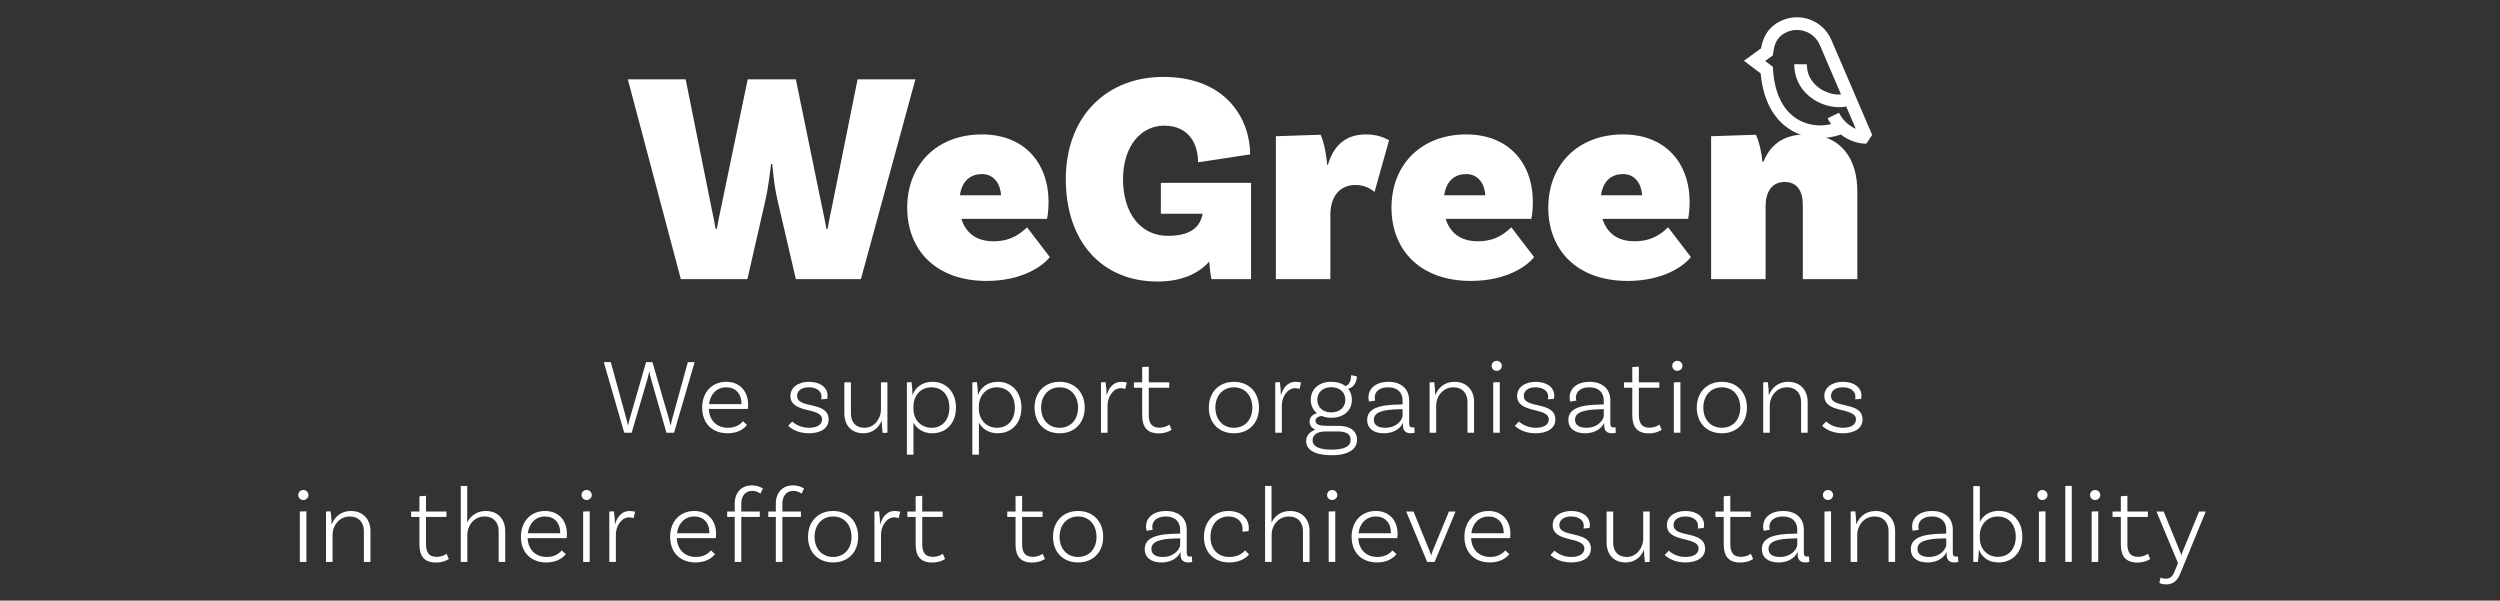 <svg xmlns="http://www.w3.org/2000/svg" xmlns:xlink="http://www.w3.org/1999/xlink" id="Capa_1" x="0px" y="0px" width="905.76px" height="217.598px" viewBox="0 0 905.76 217.598" xml:space="preserve"><rect x="0" y="0" width="905.76" height="217.598" fill="#333333" stroke="none"/> <path fill="#FFFFFF" d="M331.652,28.744l-19.739,72.379h-23.578l-6.471-27.855c-1.645-7.019-1.645-10.637-2.083-13.818h-0.438 c-0.439,3.181-0.658,6.909-2.193,13.818l-6.361,27.855h-24.126L227.47,28.744h20.946l9.102,45.292 c0.769,3.619,1.536,7.567,1.755,8.883h0.438c0.22-1.316,0.987-5.264,1.755-8.773l9.432-45.401h17.437l9.321,45.401 c0.768,3.509,1.535,7.348,1.755,8.773h0.438c0.22-1.425,0.987-5.264,1.755-8.883l9.102-45.292H331.652z"></path> <path fill="#FFFFFF" d="M380.34,93.117c-2.304,3.07-9.761,8.664-22.92,8.664c-18.314,0-28.732-11.186-28.732-26.539 c0-15.572,10.747-26.539,27.087-26.539c15.134,0,24.126,10.089,24.126,24.565c0,3.619-0.548,6.032-0.548,6.032h-31.035 c1.426,4.606,4.935,8.115,11.624,8.115c6.909,0,10.199-3.29,12.173-5.045L380.34,93.117z M347.768,70.746h14.915 c-0.22-3.948-2.413-7.677-6.909-7.677C352.046,63.069,348.646,65.043,347.768,70.746z"></path> <path fill="#FFFFFF" d="M453.263,101.123h-14.366c-0.109-0.658-0.548-2.742-0.768-6.36c-4.058,4.496-10.198,7.238-18.752,7.238 c-19.959,0-33.229-14.256-33.229-37.067c0-22.81,14.805-37.067,35.312-37.067c23.03,0,31.474,15.573,31.474,28.074l-18.862,2.852 c0-6.58-3.29-13.27-12.282-13.27c-8.444,0-14.914,7.457-14.914,19.411c0,12.283,6.36,20.507,16.23,20.507 c7.237,0,11.624-2.413,12.611-8.005h-15.134V66.249h32.68V101.123z"></path> <path fill="#FFFFFF" d="M503.268,50.786l-5.264,18.753c-2.193-1.754-4.387-2.522-6.909-2.522c-5.593,0-9.103,4.058-9.103,10.857 v23.249h-19.739V49.361l16.23-0.548c1.315,2.851,2.303,8.773,2.303,10.857h0.329c1.864-6.251,5.812-10.967,13.708-10.967 C498.333,48.703,500.746,49.47,503.268,50.786z"></path> <path fill="#FFFFFF" d="M555.796,93.117c-2.304,3.07-9.761,8.664-22.92,8.664c-18.314,0-28.732-11.186-28.732-26.539 c0-15.572,10.747-26.539,27.087-26.539c15.134,0,24.126,10.089,24.126,24.565c0,3.619-0.548,6.032-0.548,6.032h-31.035 c1.426,4.606,4.935,8.115,11.624,8.115c6.909,0,10.199-3.29,12.173-5.045L555.796,93.117z M523.224,70.746h14.915 c-0.22-3.948-2.413-7.677-6.909-7.677C527.502,63.069,524.102,65.043,523.224,70.746z"></path> <path fill="#FFFFFF" d="M612.599,93.117c-2.304,3.07-9.761,8.664-22.92,8.664c-18.314,0-28.732-11.186-28.732-26.539 c0-15.572,10.747-26.539,27.087-26.539c15.134,0,24.126,10.089,24.126,24.565c0,3.619-0.548,6.032-0.548,6.032h-31.035 c1.426,4.606,4.935,8.115,11.624,8.115c6.909,0,10.199-3.29,12.173-5.045L612.599,93.117z M580.028,70.746h14.915 c-0.22-3.948-2.413-7.677-6.909-7.677C584.305,63.069,580.906,65.043,580.028,70.746z"></path> <path fill="#FFFFFF" d="M672.912,69.21v31.913h-19.739V74.255c0-5.045-2.084-8.335-6.58-8.335c-4.825,0-6.909,3.948-6.909,8.664 v26.539h-19.739V49.361l16.23-0.548c1.315,2.851,2.303,7.676,2.303,9.76h0.438c2.303-5.703,6.8-9.87,15.354-9.87 C667.428,48.703,672.912,58.024,672.912,69.21z"></path> <path fill="#FFFFFF" d="M663.45,14.306l14.839,34.561l-2.103,3.192c-2.826-0.003-5.628-0.906-8.079-2.493 c-0.396-0.257-0.781-0.53-1.157-0.824c-2.326,0.817-4.858,1.267-7.447,1.27c-2.781,0-5.632-0.525-8.336-1.7 c-2.698-1.176-5.243-3.013-7.352-5.57c-1.411-1.706-2.628-3.727-3.593-6.071c-1.179-2.866-1.985-6.211-2.332-10.069l-6.055-4.584 l6.21-4.505c0.239-1.425,0.623-2.774,1.205-4.032c0.718-1.55,1.753-2.954,3.111-4.09c0.903-0.759,1.941-1.401,3.104-1.925 c1.803-0.812,3.708-1.202,5.576-1.202c2.591,0,5.118,0.744,7.285,2.114c2.166,1.37,3.976,3.381,5.105,5.89L663.45,14.306z M653.697,44.396c1.868,0.708,3.845,1.038,5.808,1.038c1.33,0,2.649-0.153,3.916-0.433c-0.467-0.678-0.888-1.395-1.257-2.154 l4.114-2.005c1.004,2.06,2.549,3.735,4.322,4.883c0.57,0.373,1.16,0.687,1.764,0.94l-3.471-8.084 c-0.857,0.172-1.736,0.247-2.625,0.251c-2.114-0.003-4.279-0.446-6.327-1.291c-2.051-0.843-3.992-2.094-5.619-3.745 c-1.083-1.101-2.023-2.383-2.747-3.836c-0.962-1.935-1.52-4.169-1.517-6.608v-0.091l4.579,0.028v0.063 c0,1.31,0.219,2.482,0.601,3.547c0.384,1.062,0.937,2.016,1.621,2.868c1.364,1.706,3.283,2.998,5.335,3.739 c1.361,0.498,2.774,0.747,4.073,0.747c0.257,0,0.507-0.009,0.751-0.03L659.26,16.15c-0.006-0.013-0.012-0.025-0.015-0.038 c-0.757-1.654-1.938-2.96-3.367-3.866c-1.437-0.91-3.123-1.405-4.835-1.405c-0.617,0-1.239,0.064-1.859,0.195 c-0.62,0.135-1.232,0.333-1.837,0.605c-1.227,0.555-2.109,1.214-2.796,1.993c-0.684,0.781-1.191,1.703-1.563,2.851 c-0.247,0.766-0.43,1.63-0.546,2.594l-0.122,0.991l-2.796,2.026l2.781,2.104l0.069,1.041c0.293,4.377,1.205,7.874,2.5,10.633 c1.295,2.76,2.958,4.786,4.826,6.266C650.95,43.126,652.293,43.867,653.697,44.396"></path> <path fill="#FFFFFF" d="M251.665,131.197l-7.449,25.585h-2.77l-5.538-19.384c-0.312-0.976-0.585-2.418-0.663-2.848h-0.039 c-0.078,0.43-0.351,1.872-0.663,2.848l-5.694,19.384h-2.69l-7.411-25.585h2.535l5.694,20.671c0.195,0.74,0.391,1.481,0.546,2.184 h0.078c0.156-0.702,0.312-1.404,0.507-2.184l5.968-20.671h2.301l6.007,20.671l0.507,2.184h0.078 c0.155-0.702,0.351-1.443,0.546-2.184l5.694-20.671H251.665z"></path> <path fill="#FFFFFF" d="M271.047,146.602c0,0.975-0.116,1.561-0.116,1.561h-14.119c0.195,4.134,2.809,6.825,6.942,6.825 c2.652,0,4.407-1.132,5.421-2.38l1.482,1.365c-1.677,2.067-4.212,3.003-7.06,3.003c-5.655,0-9.204-3.705-9.204-9.282 c0-5.616,3.588-9.36,8.736-9.36C268.044,138.334,271.047,141.766,271.047,146.602z M256.89,146.407h11.739v-0.155 c0-3.667-2.184-5.929-5.499-5.929C259.775,140.323,257.318,142.741,256.89,146.407z"></path> <path fill="#FFFFFF" d="M297.643,143.755c0-2.185-1.949-3.433-4.602-3.433s-4.251,1.248-4.251,3.12 c0,4.836,11.349,1.716,11.427,8.502c0.039,3.159-2.808,5.031-7.137,5.031c-4.603,0-6.825-2.105-7.527-2.69l1.481-1.561 c0.508,0.468,2.652,2.263,6.046,2.263c3.081,0,4.758-1.209,4.758-3.043c0-4.562-11.467-1.91-11.467-8.541 c0-2.925,2.691-5.07,6.748-5.07c3.938,0,6.708,1.989,6.708,4.992c0,0.624-0.117,1.17-0.117,1.17l-2.184,0.195 C297.565,144.496,297.643,144.145,297.643,143.755z"></path> <path fill="#FFFFFF" d="M321.512,138.529v18.253l-1.716,0.078c-0.233-1.521-0.351-3.472-0.351-4.407h-0.039 c-0.976,2.457-3.198,4.523-6.592,4.523c-4.329,0-6.903-2.886-6.903-7.215v-11.232h2.38v11.232c0,3.159,1.716,5.227,4.875,5.227 c3.938,0,6.006-3.744,6.006-6.475v-9.984H321.512z"></path> <path fill="#FFFFFF" d="M346.355,147.694c0,5.577-3.472,9.282-8.659,9.282c-3.197,0-5.577-1.677-6.747-3.86v11.622h-2.379v-26.209 l1.677-0.078c0.195,1.404,0.352,3.51,0.352,4.642h0.039c0.936-2.574,3.276-4.759,7.176-4.759 C342.884,138.334,346.355,142.078,346.355,147.694z M343.975,147.694c0-4.407-2.573-7.371-6.552-7.371 c-4.368,0-6.475,3.744-6.475,6.553v1.638c0,2.808,2.146,6.475,6.592,6.475C341.44,154.988,343.975,152.062,343.975,147.694z"></path> <path fill="#FFFFFF" d="M370.067,147.694c0,5.577-3.472,9.282-8.658,9.282c-3.198,0-5.578-1.677-6.748-3.86v11.622h-2.379v-26.209 l1.677-0.078c0.195,1.404,0.352,3.51,0.352,4.642h0.039c0.936-2.574,3.276-4.759,7.176-4.759 C366.596,138.334,370.067,142.078,370.067,147.694z M367.687,147.694c0-4.407-2.573-7.371-6.552-7.371 c-4.368,0-6.475,3.744-6.475,6.553v1.638c0,2.808,2.146,6.475,6.592,6.475C365.153,154.988,367.687,152.062,367.687,147.694z"></path> <path fill="#FFFFFF" d="M392.999,147.694c0,5.538-3.627,9.282-9.088,9.282c-5.46,0-9.087-3.744-9.087-9.282s3.627-9.36,9.087-9.36 C389.372,138.334,392.999,142.156,392.999,147.694z M390.581,147.694c0-4.329-2.652-7.371-6.67-7.371 c-4.017,0-6.708,3.042-6.708,7.371s2.691,7.294,6.708,7.294C387.929,154.988,390.581,152.023,390.581,147.694z"></path> <path fill="#FFFFFF" d="M408.247,138.607l-0.585,2.34c-0.272-0.156-0.897-0.312-1.599-0.312c-2.73,0-4.798,3.12-4.798,6.279v9.867 h-2.379v-18.253l1.677-0.078c0.234,1.521,0.352,3.472,0.352,4.642h0.078c0.702-2.496,2.379-4.759,5.187-4.759 C406.999,138.334,407.779,138.451,408.247,138.607z"></path> <path fill="#FFFFFF" d="M424.471,155.728c0,0-1.794,1.287-4.602,1.287c-4.251,0-6.046-2.262-6.046-6.591v-9.945h-3.003v-1.95h3.003 v-5.538l2.38-0.156v5.694h7.41v1.95h-7.41v9.867c0,3.042,1.131,4.603,3.86,4.603c2.224,0,3.589-1.132,3.589-1.132L424.471,155.728z"></path> <path fill="#FFFFFF" d="M456.139,147.694c0,5.538-3.627,9.282-9.088,9.282c-5.46,0-9.087-3.744-9.087-9.282s3.627-9.36,9.087-9.36 C452.512,138.334,456.139,142.156,456.139,147.694z M453.721,147.694c0-4.329-2.652-7.371-6.67-7.371 c-4.017,0-6.708,3.042-6.708,7.371s2.691,7.294,6.708,7.294C451.068,154.988,453.721,152.023,453.721,147.694z"></path> <path fill="#FFFFFF" d="M471.387,138.607l-0.585,2.34c-0.273-0.156-0.896-0.312-1.599-0.312c-2.73,0-4.798,3.12-4.798,6.279v9.867 h-2.379v-18.253l1.677-0.078c0.234,1.521,0.352,3.472,0.352,4.642h0.078c0.702-2.496,2.379-4.759,5.187-4.759 C470.139,138.334,470.919,138.451,471.387,138.607z"></path> <path fill="#FFFFFF" d="M491.667,159.317c0,3.314-2.887,5.616-9.243,5.616c-6.007,0-9.205-1.95-9.205-5.109 c0-1.989,1.248-3.394,3.354-4.135c-1.287-0.546-2.106-1.481-2.106-3.003c0-1.56,1.248-2.613,2.652-2.964 c-1.404-1.17-2.223-2.847-2.223-4.875c0-3.9,2.964-6.514,7.41-6.514c2.106,0,3.861,0.546,5.148,1.561 c1.481-0.507,2.066-2.028,2.066-3.979l2.067,0.429c0,3.004-1.989,4.33-3.159,4.485c0.858,1.054,1.365,2.418,1.365,4.018 c0,3.9-2.964,6.513-7.449,6.513c-1.326,0-2.496-0.233-3.511-0.663c-1.364,0.195-2.223,0.78-2.223,1.717 c0,1.521,1.638,1.872,4.329,1.872h3.979C489.132,154.286,491.667,156.119,491.667,159.317z M489.327,159.317 c0-2.106-1.639-3.004-4.798-3.004h-4.212c-3.276,0-4.758,1.365-4.758,3.198c0,2.224,2.301,3.394,6.864,3.394 C487.025,162.905,489.327,161.774,489.327,159.317z M477.275,144.847c0,2.729,1.989,4.563,5.031,4.563 c3.081,0,5.109-1.834,5.109-4.563c0-2.73-2.028-4.563-5.07-4.563C479.265,140.284,477.275,142.117,477.275,144.847z"></path> <path fill="#FFFFFF" d="M512.531,156.782c-0.038,0-0.701,0.194-1.442,0.194c-1.6,0-2.77-0.779-2.77-2.729v-0.937h-0.078 c-0.663,1.365-2.574,3.666-6.903,3.666c-3.86,0-6.006-1.911-6.006-4.836c0-4.095,4.212-5.499,11.7-5.577l1.131-0.039v-1.404 c0-2.925-1.872-4.797-5.187-4.797c-2.964,0-4.914,1.404-4.914,3.744c0,0.546,0.116,0.897,0.194,1.053l-2.223,0.391 c0,0-0.234-0.663-0.234-1.561c0-3.314,2.848-5.616,7.216-5.616c4.68,0,7.527,2.613,7.527,6.747v8.308 c0,1.053,0.351,1.482,1.209,1.482c0.233,0,0.507-0.039,0.663-0.078L512.531,156.782z M508.163,150.62v-2.38l-1.131,0.039 c-6.123,0.078-9.282,1.093-9.282,3.783c0,1.794,1.326,2.926,4.096,2.926C506.369,154.988,508.163,151.79,508.163,150.62z"></path> <path fill="#FFFFFF" d="M534.058,145.588v11.193h-2.379v-11.193c0-3.12-1.911-5.266-5.07-5.266c-4.173,0-6.279,3.744-6.279,6.475 v9.984h-2.379v-18.253l1.677-0.078c0.234,1.521,0.352,3.472,0.352,4.642h0.078c0.975-2.496,3.237-4.759,6.903-4.759 C531.329,138.334,534.058,141.298,534.058,145.588z"></path> <path fill="#FFFFFF" d="M542.248,134.356c-1.014,0-1.833-0.78-1.833-1.794c0-1.054,0.819-1.834,1.833-1.834s1.872,0.78,1.872,1.834 C544.12,133.576,543.262,134.356,542.248,134.356z M541,138.529l2.379-0.078v18.331H541V138.529z"></path> <path fill="#FFFFFF" d="M560.929,143.755c0-2.185-1.949-3.433-4.602-3.433s-4.251,1.248-4.251,3.12 c0,4.836,11.349,1.716,11.427,8.502c0.039,3.159-2.808,5.031-7.137,5.031c-4.603,0-6.825-2.105-7.527-2.69l1.481-1.561 c0.508,0.468,2.652,2.263,6.046,2.263c3.081,0,4.758-1.209,4.758-3.043c0-4.562-11.467-1.91-11.467-8.541 c0-2.925,2.691-5.07,6.748-5.07c3.938,0,6.708,1.989,6.708,4.992c0,0.624-0.117,1.17-0.117,1.17l-2.184,0.195 C560.85,144.496,560.929,144.145,560.929,143.755z"></path> <path fill="#FFFFFF" d="M585.421,156.782c-0.039,0-0.701,0.194-1.442,0.194c-1.6,0-2.77-0.779-2.77-2.729v-0.937h-0.078 c-0.663,1.365-2.574,3.666-6.903,3.666c-3.86,0-6.006-1.911-6.006-4.836c0-4.095,4.212-5.499,11.7-5.577l1.131-0.039v-1.404 c0-2.925-1.872-4.797-5.187-4.797c-2.965,0-4.914,1.404-4.914,3.744c0,0.546,0.116,0.897,0.194,1.053l-2.223,0.391 c0,0-0.234-0.663-0.234-1.561c0-3.314,2.848-5.616,7.216-5.616c4.68,0,7.527,2.613,7.527,6.747v8.308 c0,1.053,0.351,1.482,1.209,1.482c0.233,0,0.507-0.039,0.663-0.078L585.421,156.782z M581.053,150.62v-2.38l-1.131,0.039 c-6.123,0.078-9.282,1.093-9.282,3.783c0,1.794,1.326,2.926,4.096,2.926C579.259,154.988,581.053,151.79,581.053,150.62z"></path> <path fill="#FFFFFF" d="M602.034,155.728c0,0-1.794,1.287-4.602,1.287c-4.252,0-6.046-2.262-6.046-6.591v-9.945h-3.003v-1.95h3.003 v-5.538l2.38-0.156v5.694h7.41v1.95h-7.41v9.867c0,3.042,1.131,4.603,3.86,4.603c2.224,0,3.589-1.132,3.589-1.132L602.034,155.728z"></path> <path fill="#FFFFFF" d="M607.689,134.356c-1.014,0-1.833-0.78-1.833-1.794c0-1.054,0.819-1.834,1.833-1.834s1.872,0.78,1.872,1.834 C609.561,133.576,608.703,134.356,607.689,134.356z M606.441,138.529l2.379-0.078v18.331h-2.379V138.529z"></path> <path fill="#FFFFFF" d="M632.923,147.694c0,5.538-3.627,9.282-9.088,9.282c-5.46,0-9.087-3.744-9.087-9.282s3.627-9.36,9.087-9.36 C629.296,138.334,632.923,142.156,632.923,147.694z M630.505,147.694c0-4.329-2.652-7.371-6.67-7.371 c-4.017,0-6.708,3.042-6.708,7.371s2.691,7.294,6.708,7.294C627.852,154.988,630.505,152.023,630.505,147.694z"></path> <path fill="#FFFFFF" d="M654.918,145.588v11.193h-2.379v-11.193c0-3.12-1.911-5.266-5.07-5.266c-4.173,0-6.279,3.744-6.279,6.475 v9.984h-2.379v-18.253l1.677-0.078c0.234,1.521,0.352,3.472,0.352,4.642h0.078c0.975-2.496,3.237-4.759,6.903-4.759 C652.188,138.334,654.918,141.298,654.918,145.588z"></path> <path fill="#FFFFFF" d="M672.233,143.755c0-2.185-1.949-3.433-4.602-3.433s-4.251,1.248-4.251,3.12 c0,4.836,11.349,1.716,11.427,8.502c0.039,3.159-2.808,5.031-7.137,5.031c-4.603,0-6.825-2.105-7.527-2.69l1.481-1.561 c0.508,0.468,2.652,2.263,6.046,2.263c3.081,0,4.758-1.209,4.758-3.043c0-4.562-11.467-1.91-11.467-8.541 c0-2.925,2.691-5.07,6.748-5.07c3.938,0,6.708,1.989,6.708,4.992c0,0.624-0.117,1.17-0.117,1.17l-2.184,0.195 C672.155,144.496,672.233,144.145,672.233,143.755z"></path> <path fill="#FFFFFF" d="M109.881,181.156c-1.014,0-1.833-0.78-1.833-1.794c0-1.054,0.819-1.834,1.833-1.834s1.872,0.78,1.872,1.834 C111.753,180.376,110.894,181.156,109.881,181.156z M108.633,185.329l2.379-0.078v18.331h-2.379V185.329z"></path> <path fill="#FFFFFF" d="M134.217,192.388v11.193h-2.379v-11.193c0-3.12-1.911-5.266-5.07-5.266c-4.173,0-6.279,3.744-6.279,6.475 v9.984h-2.379v-18.253l1.677-0.078c0.234,1.521,0.352,3.472,0.352,4.642h0.078c0.975-2.496,3.237-4.759,6.903-4.759 C131.487,185.133,134.217,188.098,134.217,192.388z"></path> <path fill="#FFFFFF" d="M162.608,202.528c0,0-1.794,1.287-4.602,1.287c-4.252,0-6.046-2.262-6.046-6.591v-9.945h-3.003v-1.95h3.003 v-5.538l2.38-0.156v5.694h7.41v1.95h-7.41v9.867c0,3.042,1.131,4.603,3.86,4.603c2.224,0,3.589-1.132,3.589-1.132L162.608,202.528z"></path> <path fill="#FFFFFF" d="M183.044,192.388v11.193h-2.379v-11.193c0-3.12-1.872-5.266-5.07-5.266c-4.173,0-6.279,3.666-6.279,6.514 v9.945h-2.379v-27.535h2.34v13.3c1.054-2.263,3.276-4.213,6.709-4.213C180.353,185.133,183.044,188.098,183.044,192.388z"></path> <path fill="#FFFFFF" d="M205.391,193.402c0,0.975-0.116,1.561-0.116,1.561h-14.119c0.195,4.134,2.809,6.825,6.942,6.825 c2.652,0,4.407-1.132,5.421-2.38l1.482,1.365c-1.677,2.067-4.212,3.003-7.06,3.003c-5.655,0-9.204-3.705-9.204-9.282 c0-5.616,3.588-9.36,8.736-9.36C202.388,185.133,205.391,188.566,205.391,193.402z M191.233,193.207h11.739v-0.155 c0-3.667-2.184-5.929-5.499-5.929C194.119,187.123,191.662,189.541,191.233,193.207z"></path> <path fill="#FFFFFF" d="M212.527,181.156c-1.014,0-1.833-0.78-1.833-1.794c0-1.054,0.819-1.834,1.833-1.834s1.872,0.78,1.872,1.834 C214.399,180.376,213.541,181.156,212.527,181.156z M211.279,185.329l2.379-0.078v18.331h-2.379V185.329z"></path> <path fill="#FFFFFF" d="M230.116,185.407l-0.585,2.34c-0.272-0.156-0.897-0.312-1.599-0.312c-2.73,0-4.798,3.12-4.798,6.279v9.867 h-2.379v-18.253l1.677-0.078c0.234,1.521,0.352,3.472,0.352,4.642h0.078c0.702-2.496,2.379-4.759,5.187-4.759 C228.868,185.133,229.648,185.251,230.116,185.407z"></path> <path fill="#FFFFFF" d="M259.443,193.402c0,0.975-0.116,1.561-0.116,1.561h-14.119c0.195,4.134,2.809,6.825,6.942,6.825 c2.652,0,4.407-1.132,5.421-2.38l1.482,1.365c-1.677,2.067-4.212,3.003-7.06,3.003c-5.655,0-9.204-3.705-9.204-9.282 c0-5.616,3.588-9.36,8.736-9.36C256.44,185.133,259.443,188.566,259.443,193.402z M245.286,193.207h11.739v-0.155 c0-3.667-2.184-5.929-5.499-5.929C248.172,187.123,245.715,189.541,245.286,193.207z"></path> <path fill="#FFFFFF" d="M268.569,182.404v2.925h6.709v1.95h-6.709v16.303h-2.379v-16.303h-2.73v-1.95h2.73v-2.886 c0-4.018,2.496-6.592,6.162-6.592c2.224,0,3.783,0.937,4.057,1.131l-0.897,1.872c-0.351-0.233-1.287-1.014-2.964-1.014 C270.091,177.84,268.569,179.634,268.569,182.404z"></path> <path fill="#FFFFFF" d="M283.467,182.404v2.925h6.709v1.95h-6.709v16.303h-2.379v-16.303h-2.729v-1.95h2.729v-2.886 c0-4.018,2.496-6.592,6.162-6.592c2.224,0,3.783,0.937,4.057,1.131l-0.897,1.872c-0.351-0.233-1.287-1.014-2.964-1.014 C284.988,177.84,283.467,179.634,283.467,182.404z"></path> <path fill="#FFFFFF" d="M310.924,194.494c0,5.538-3.627,9.282-9.088,9.282c-5.46,0-9.087-3.744-9.087-9.282s3.627-9.36,9.087-9.36 C307.297,185.133,310.924,188.956,310.924,194.494z M308.506,194.494c0-4.329-2.652-7.371-6.67-7.371 c-4.017,0-6.708,3.042-6.708,7.371s2.691,7.294,6.708,7.294C305.853,201.788,308.506,198.823,308.506,194.494z"></path> <path fill="#FFFFFF" d="M326.172,185.407l-0.585,2.34c-0.273-0.156-0.896-0.312-1.599-0.312c-2.73,0-4.798,3.12-4.798,6.279v9.867 h-2.379v-18.253l1.677-0.078c0.234,1.521,0.352,3.472,0.352,4.642h0.078c0.702-2.496,2.379-4.759,5.187-4.759 C324.924,185.133,325.704,185.251,326.172,185.407z"></path> <path fill="#FFFFFF" d="M342.395,202.528c0,0-1.794,1.287-4.602,1.287c-4.252,0-6.046-2.262-6.046-6.591v-9.945h-3.003v-1.95h3.003 v-5.538l2.38-0.156v5.694h7.41v1.95h-7.41v9.867c0,3.042,1.131,4.603,3.86,4.603c2.224,0,3.589-1.132,3.589-1.132L342.395,202.528z"></path> <path fill="#FFFFFF" d="M378.587,202.528c0,0-1.794,1.287-4.602,1.287c-4.252,0-6.046-2.262-6.046-6.591v-9.945h-3.003v-1.95h3.003 v-5.538l2.38-0.156v5.694h7.41v1.95h-7.41v9.867c0,3.042,1.131,4.603,3.86,4.603c2.224,0,3.589-1.132,3.589-1.132L378.587,202.528z"></path> <path fill="#FFFFFF" d="M399.686,194.494c0,5.538-3.627,9.282-9.088,9.282c-5.46,0-9.087-3.744-9.087-9.282s3.627-9.36,9.087-9.36 C396.059,185.133,399.686,188.956,399.686,194.494z M397.268,194.494c0-4.329-2.652-7.371-6.67-7.371 c-4.017,0-6.708,3.042-6.708,7.371s2.691,7.294,6.708,7.294C394.616,201.788,397.268,198.823,397.268,194.494z"></path> <path fill="#FFFFFF" d="M431.938,203.582c-0.039,0-0.701,0.194-1.442,0.194c-1.6,0-2.77-0.779-2.77-2.729v-0.937h-0.078 c-0.663,1.365-2.574,3.666-6.903,3.666c-3.86,0-6.006-1.911-6.006-4.836c0-4.095,4.212-5.499,11.7-5.577l1.131-0.039v-1.404 c0-2.925-1.872-4.797-5.187-4.797c-2.965,0-4.914,1.404-4.914,3.744c0,0.546,0.116,0.897,0.194,1.053l-2.223,0.391 c0,0-0.234-0.663-0.234-1.561c0-3.314,2.848-5.616,7.216-5.616c4.68,0,7.527,2.613,7.527,6.747v8.308 c0,1.053,0.351,1.482,1.209,1.482c0.233,0,0.507-0.039,0.663-0.078L431.938,203.582z M427.57,197.42v-2.38l-1.131,0.039 c-6.123,0.078-9.282,1.093-9.282,3.783c0,1.794,1.326,2.926,4.096,2.926C425.776,201.788,427.57,198.589,427.57,197.42z"></path> <path fill="#FFFFFF" d="M452.452,191.296c0,0.663-0.117,1.171-0.117,1.171l-2.223,0.155c0.039-0.117,0.078-0.507,0.078-0.975 c0-2.613-1.911-4.524-5.07-4.524c-3.9,0-6.553,2.925-6.553,7.371c0,4.368,2.574,7.294,6.864,7.294c3.081,0,4.759-1.326,5.694-2.38 l1.404,1.482c-1.639,1.911-4.174,2.886-7.177,2.886c-5.577,0-9.165-3.744-9.165-9.243c0-5.577,3.627-9.399,8.893-9.399 C449.604,185.133,452.452,187.786,452.452,191.296z"></path> <path fill="#FFFFFF" d="M474.447,192.388v11.193h-2.379v-11.193c0-3.12-1.872-5.266-5.07-5.266c-4.173,0-6.279,3.666-6.279,6.514 v9.945h-2.379v-27.535h2.34v13.3c1.054-2.263,3.276-4.213,6.709-4.213C471.757,185.133,474.447,188.098,474.447,192.388z"></path> <path fill="#FFFFFF" d="M482.637,181.156c-1.014,0-1.833-0.78-1.833-1.794c0-1.054,0.819-1.834,1.833-1.834s1.872,0.78,1.872,1.834 C484.509,180.376,483.65,181.156,482.637,181.156z M481.389,185.329l2.379-0.078v18.331h-2.379V185.329z"></path> <path fill="#FFFFFF" d="M506.349,193.402c0,0.975-0.117,1.561-0.117,1.561h-14.118c0.195,4.134,2.809,6.825,6.942,6.825 c2.652,0,4.407-1.132,5.421-2.38l1.482,1.365c-1.677,2.067-4.212,3.003-7.06,3.003c-5.655,0-9.204-3.705-9.204-9.282 c0-5.616,3.588-9.36,8.736-9.36C503.346,185.133,506.349,188.566,506.349,193.402z M492.191,193.207h11.739v-0.155 c0-3.667-2.184-5.929-5.499-5.929C495.077,187.123,492.62,189.541,492.191,193.207z"></path> <path fill="#FFFFFF" d="M527.37,185.329l-7.605,18.253h-2.691l-7.604-18.253h2.651l5.929,14.548 c0.233,0.585,0.312,0.818,0.429,1.326h0.078c0.117-0.547,0.195-0.819,0.39-1.326l6.007-14.548H527.37z"></path> <path fill="#FFFFFF" d="M547.222,193.402c0,0.975-0.117,1.561-0.117,1.561h-14.118c0.195,4.134,2.809,6.825,6.942,6.825 c2.652,0,4.407-1.132,5.421-2.38l1.482,1.365c-1.677,2.067-4.212,3.003-7.06,3.003c-5.655,0-9.204-3.705-9.204-9.282 c0-5.616,3.588-9.36,8.736-9.36C544.219,185.133,547.222,188.566,547.222,193.402z M533.064,193.207h11.739v-0.155 c0-3.667-2.184-5.929-5.499-5.929C535.95,187.123,533.493,189.541,533.064,193.207z"></path> <path fill="#FFFFFF" d="M573.818,190.555c0-2.185-1.95-3.433-4.602-3.433c-2.652,0-4.251,1.248-4.251,3.12 c0,4.836,11.349,1.716,11.427,8.502c0.039,3.159-2.808,5.031-7.137,5.031c-4.603,0-6.825-2.105-7.527-2.69l1.481-1.561 c0.508,0.468,2.652,2.263,6.046,2.263c3.081,0,4.758-1.209,4.758-3.043c0-4.562-11.467-1.91-11.467-8.541 c0-2.925,2.691-5.07,6.748-5.07c3.938,0,6.708,1.989,6.708,4.992c0,0.624-0.117,1.17-0.117,1.17l-2.184,0.195 C573.741,191.296,573.818,190.945,573.818,190.555z"></path> <path fill="#FFFFFF" d="M597.686,185.329v18.253l-1.716,0.078c-0.233-1.521-0.351-3.472-0.351-4.407h-0.039 c-0.976,2.457-3.198,4.523-6.592,4.523c-4.329,0-6.903-2.886-6.903-7.215v-11.232h2.38v11.232c0,3.159,1.716,5.227,4.875,5.227 c3.939,0,6.006-3.744,6.006-6.475v-9.984H597.686z"></path> <path fill="#FFFFFF" d="M615.197,190.555c0-2.185-1.95-3.433-4.602-3.433c-2.652,0-4.251,1.248-4.251,3.12 c0,4.836,11.349,1.716,11.427,8.502c0.039,3.159-2.808,5.031-7.137,5.031c-4.603,0-6.825-2.105-7.527-2.69l1.481-1.561 c0.508,0.468,2.652,2.263,6.046,2.263c3.081,0,4.758-1.209,4.758-3.043c0-4.562-11.467-1.91-11.467-8.541 c0-2.925,2.691-5.07,6.748-5.07c3.938,0,6.708,1.989,6.708,4.992c0,0.624-0.117,1.17-0.117,1.17l-2.184,0.195 C615.12,191.296,615.197,190.945,615.197,190.555z"></path> <path fill="#FFFFFF" d="M635.165,202.528c0,0-1.794,1.287-4.602,1.287c-4.252,0-6.046-2.262-6.046-6.591v-9.945h-3.003v-1.95h3.003 v-5.538l2.38-0.156v5.694h7.41v1.95h-7.41v9.867c0,3.042,1.131,4.603,3.86,4.603c2.224,0,3.589-1.132,3.589-1.132L635.165,202.528z"></path> <path fill="#FFFFFF" d="M655.522,203.582c-0.039,0-0.701,0.194-1.442,0.194c-1.6,0-2.77-0.779-2.77-2.729v-0.937h-0.078 c-0.663,1.365-2.574,3.666-6.903,3.666c-3.86,0-6.006-1.911-6.006-4.836c0-4.095,4.212-5.499,11.7-5.577l1.131-0.039v-1.404 c0-2.925-1.872-4.797-5.187-4.797c-2.965,0-4.914,1.404-4.914,3.744c0,0.546,0.116,0.897,0.194,1.053l-2.223,0.391 c0,0-0.234-0.663-0.234-1.561c0-3.314,2.848-5.616,7.216-5.616c4.68,0,7.527,2.613,7.527,6.747v8.308 c0,1.053,0.351,1.482,1.209,1.482c0.233,0,0.507-0.039,0.663-0.078L655.522,203.582z M651.154,197.42v-2.38l-1.131,0.039 c-6.123,0.078-9.282,1.093-9.282,3.783c0,1.794,1.326,2.926,4.096,2.926C649.36,201.788,651.154,198.589,651.154,197.42z"></path> <path fill="#FFFFFF" d="M662.269,181.156c-1.014,0-1.833-0.78-1.833-1.794c0-1.054,0.819-1.834,1.833-1.834s1.872,0.78,1.872,1.834 C664.141,180.376,663.283,181.156,662.269,181.156z M661.021,185.329l2.379-0.078v18.331h-2.379V185.329z"></path> <path fill="#FFFFFF" d="M686.605,192.388v11.193h-2.379v-11.193c0-3.12-1.911-5.266-5.07-5.266c-4.173,0-6.279,3.744-6.279,6.475 v9.984h-2.379v-18.253l1.677-0.078c0.234,1.521,0.352,3.472,0.352,4.642h0.078c0.975-2.496,3.237-4.759,6.903-4.759 C683.876,185.133,686.605,188.098,686.605,192.388z"></path> <path fill="#FFFFFF" d="M709.498,203.582c-0.038,0-0.701,0.194-1.442,0.194c-1.6,0-2.77-0.779-2.77-2.729v-0.937h-0.078 c-0.663,1.365-2.574,3.666-6.903,3.666c-3.86,0-6.006-1.911-6.006-4.836c0-4.095,4.212-5.499,11.7-5.577l1.131-0.039v-1.404 c0-2.925-1.872-4.797-5.187-4.797c-2.964,0-4.914,1.404-4.914,3.744c0,0.546,0.116,0.897,0.194,1.053l-2.223,0.391 c0,0-0.234-0.663-0.234-1.561c0-3.314,2.848-5.616,7.216-5.616c4.68,0,7.527,2.613,7.527,6.747v8.308 c0,1.053,0.351,1.482,1.209,1.482c0.233,0,0.507-0.039,0.663-0.078L709.498,203.582z M705.13,197.42v-2.38l-1.131,0.039 c-6.123,0.078-9.282,1.093-9.282,3.783c0,1.794,1.326,2.926,4.096,2.926C703.336,201.788,705.13,198.589,705.13,197.42z"></path> <path fill="#FFFFFF" d="M732.703,194.455c0,5.616-3.472,9.321-8.659,9.321c-3.821,0-6.201-2.145-7.098-4.758 c0,1.131-0.156,3.12-0.352,4.563h-1.677v-27.457h2.379v12.987c1.132-2.262,3.394-4.018,6.864-4.018 C729.231,185.094,732.703,188.838,732.703,194.455z M730.323,194.455c0-4.407-2.573-7.332-6.552-7.332 c-4.29,0-6.475,3.705-6.475,6.475v1.677c0,2.809,2.067,6.475,6.592,6.475C727.788,201.749,730.323,198.823,730.323,194.455z"></path> <path fill="#FFFFFF" d="M739.956,181.156c-1.014,0-1.833-0.78-1.833-1.794c0-1.054,0.819-1.834,1.833-1.834s1.872,0.78,1.872,1.834 C741.828,180.376,740.97,181.156,739.956,181.156z M738.708,185.329l2.379-0.078v18.331h-2.379V185.329z"></path> <path fill="#FFFFFF" d="M748.263,176.046h2.34v27.535h-2.34V176.046z"></path> <path fill="#FFFFFF" d="M759.064,181.156c-1.014,0-1.833-0.78-1.833-1.794c0-1.054,0.819-1.834,1.833-1.834s1.872,0.78,1.872,1.834 C760.936,180.376,760.078,181.156,759.064,181.156z M757.816,185.329l2.379-0.078v18.331h-2.379V185.329z"></path> <path fill="#FFFFFF" d="M779.032,202.528c0,0-1.794,1.287-4.602,1.287c-4.252,0-6.046-2.262-6.046-6.591v-9.945h-3.003v-1.95h3.003 v-5.538l2.38-0.156v5.694h7.41v1.95h-7.41v9.867c0,3.042,1.131,4.603,3.86,4.603c2.224,0,3.589-1.132,3.589-1.132L779.032,202.528z"></path> <path fill="#FFFFFF" d="M784.805,211.733c-1.521,0-2.457-0.508-2.457-0.508l0.429-1.988c0,0,0.78,0.429,1.872,0.429 c1.911,0,2.652-1.17,3.315-2.886l1.131-2.77l-7.801-18.682h2.613l5.929,14.548c0.272,0.585,0.351,0.818,0.429,1.326h0.078 c0.117-0.547,0.195-0.819,0.429-1.326l5.968-14.548h2.418l-9.049,22.036C789.173,209.822,787.807,211.733,784.805,211.733z"></path> </svg>